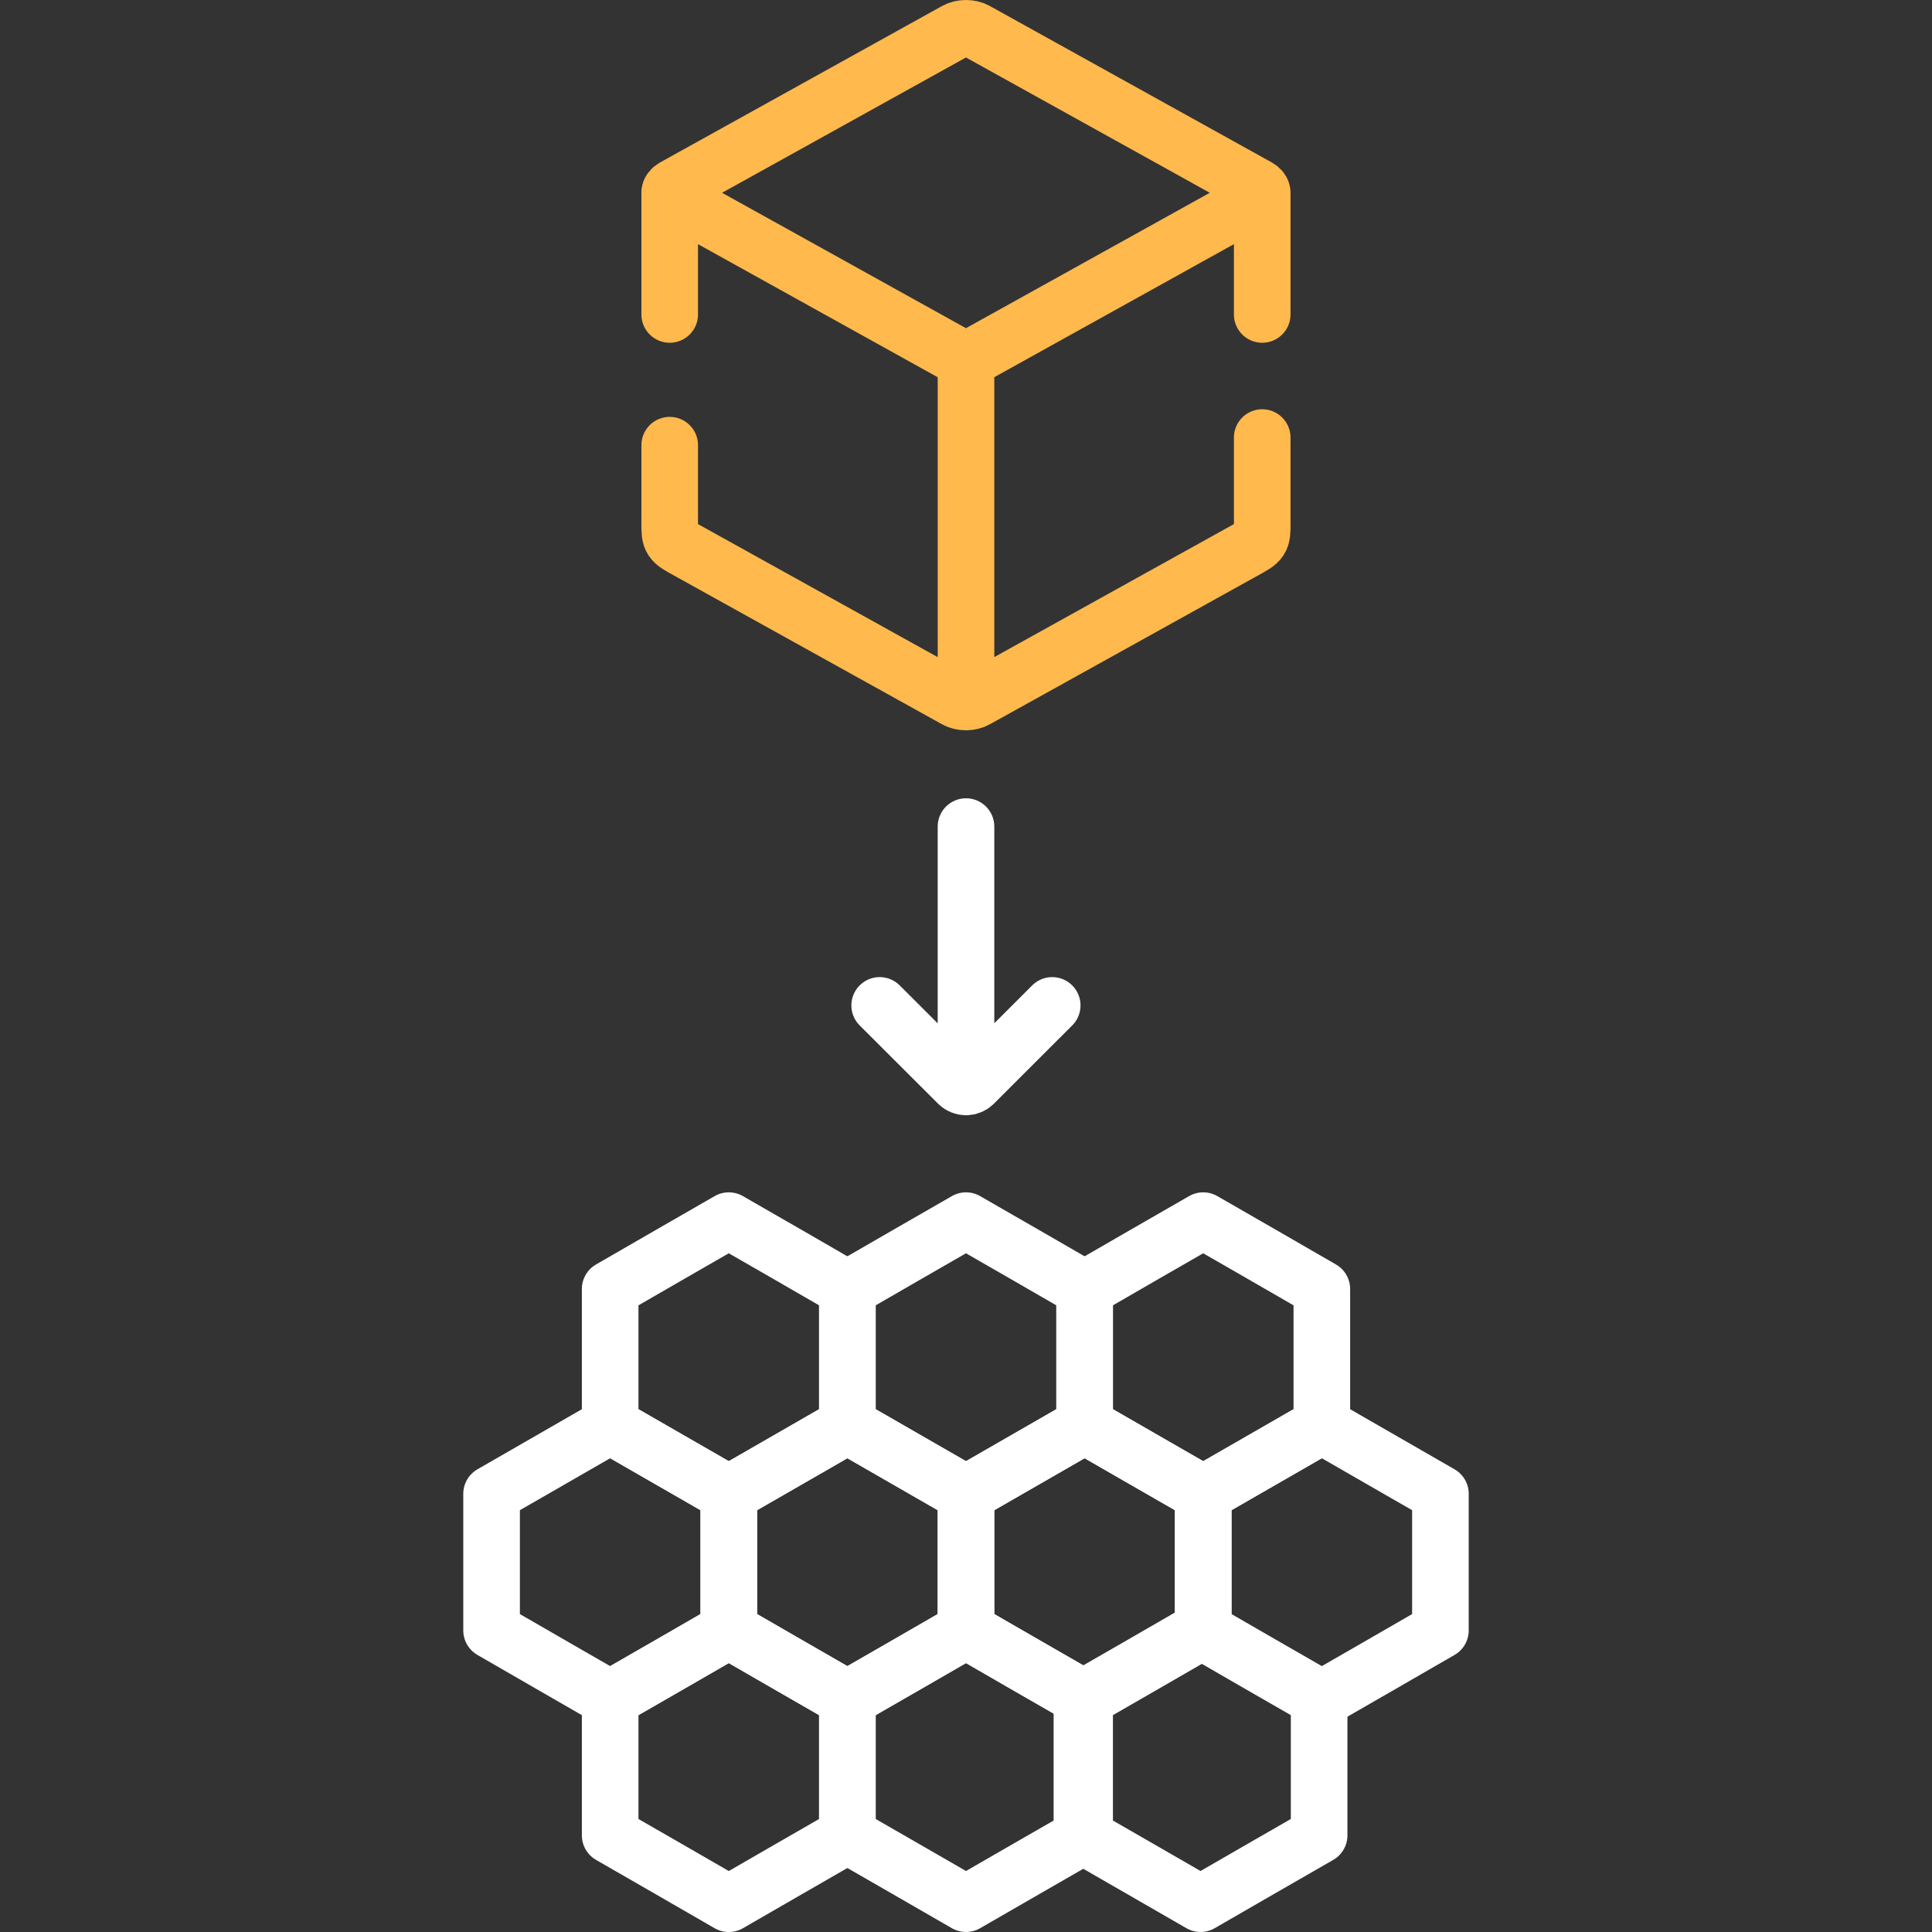 <svg width="50" height="50" viewBox="0 0 50 50" fill="none" xmlns="http://www.w3.org/2000/svg">
<rect x="0" y="0" width="50" height="50" fill="#333333" stroke="none"/>
<path d="M25 21.392V28.13M25 28.13C25.074 28.13 25.146 28.101 25.2 28.05L27.231 26.02M25 28.13C24.926 28.13 24.854 28.101 24.8 28.05L22.766 26.02M18.861 31.59L20.396 32.473L21.93 33.359V36.894L20.396 37.777L18.861 38.66L17.326 37.777L15.791 36.894V33.359L17.326 32.473L18.861 31.59Z" stroke="white" stroke-width="1.465" stroke-miterlimit="10" stroke-linecap="round" stroke-linejoin="round"/>
<path d="M25 31.59L26.535 32.473L28.07 33.359V36.894L26.535 37.777L25 38.66L23.465 37.777L21.93 36.894V33.359L23.465 32.473L25 31.59Z" stroke="white" stroke-width="1.465" stroke-miterlimit="10" stroke-linecap="round" stroke-linejoin="round"/>
<path d="M31.139 31.59L32.674 32.473L34.209 33.359V36.894L32.674 37.777L31.139 38.66L29.604 37.777L28.07 36.894V33.359L29.604 32.473L31.139 31.59ZM21.93 36.894L23.465 37.777L25 38.66V42.195L23.465 43.081L21.93 43.964L20.396 43.081L18.861 42.195V38.66L20.396 37.777L21.93 36.894Z" stroke="white" stroke-width="1.465" stroke-miterlimit="10" stroke-linecap="round" stroke-linejoin="round"/>
<path d="M15.791 36.894L17.326 37.777L18.861 38.66V42.195L17.326 43.081L15.791 43.964L14.257 43.081L12.722 42.195V38.66L14.257 37.777L15.791 36.894ZM28.07 36.894L29.604 37.777L31.139 38.66V42.195L29.604 43.081L28.07 43.964L26.535 43.081L25 42.195V38.66L26.535 37.777L28.07 36.894Z" stroke="white" stroke-width="1.465" stroke-miterlimit="10" stroke-linecap="round" stroke-linejoin="round"/>
<path d="M34.209 36.894L35.743 37.777L37.278 38.66V42.195L35.743 43.081L34.209 43.964L32.674 43.081L31.139 42.195V38.66L32.674 37.777L34.209 36.894ZM18.861 42.195L20.396 43.081L21.93 43.964V47.499L20.396 48.382L18.861 49.268L17.326 48.382L15.791 47.499V43.964L17.326 43.081L18.861 42.195Z" stroke="white" stroke-width="1.465" stroke-miterlimit="10" stroke-linecap="round" stroke-linejoin="round"/>
<path d="M25 42.195L26.535 43.081L28.07 43.964V47.499L26.535 48.382L25 49.267L23.465 48.382L21.93 47.499V43.964L23.465 43.081L25 42.195Z" stroke="white" stroke-width="1.465" stroke-miterlimit="10" stroke-linecap="round" stroke-linejoin="round"/>
<path d="M31.07 42.195L32.604 43.081L34.139 43.964V47.499L32.604 48.382L31.07 49.267L29.535 48.382L28 47.499V43.964L29.535 43.081L31.07 42.195Z" stroke="white" stroke-width="1.465" stroke-miterlimit="10" stroke-linecap="round" stroke-linejoin="round"/>
<path d="M32.666 4.991V8.138M32.666 11.324V13.356C32.666 13.901 32.702 13.976 32.341 14.175L25.264 18.103C25.114 18.189 24.886 18.189 24.734 18.103L17.656 14.175C17.298 13.976 17.332 13.901 17.332 13.356V11.521M17.332 8.138V4.991M25 9.248V18.167M24.734 0.797L17.445 4.841C17.293 4.927 17.293 5.054 17.445 5.137L24.734 9.184C24.886 9.267 25.114 9.267 25.264 9.184L32.552 5.137C32.704 5.054 32.704 4.927 32.552 4.841L25.264 0.797C25.114 0.711 24.886 0.711 24.734 0.797Z" stroke="#FFB94D" stroke-width="1.465" stroke-miterlimit="10" stroke-linecap="round" stroke-linejoin="round"/>
</svg>
